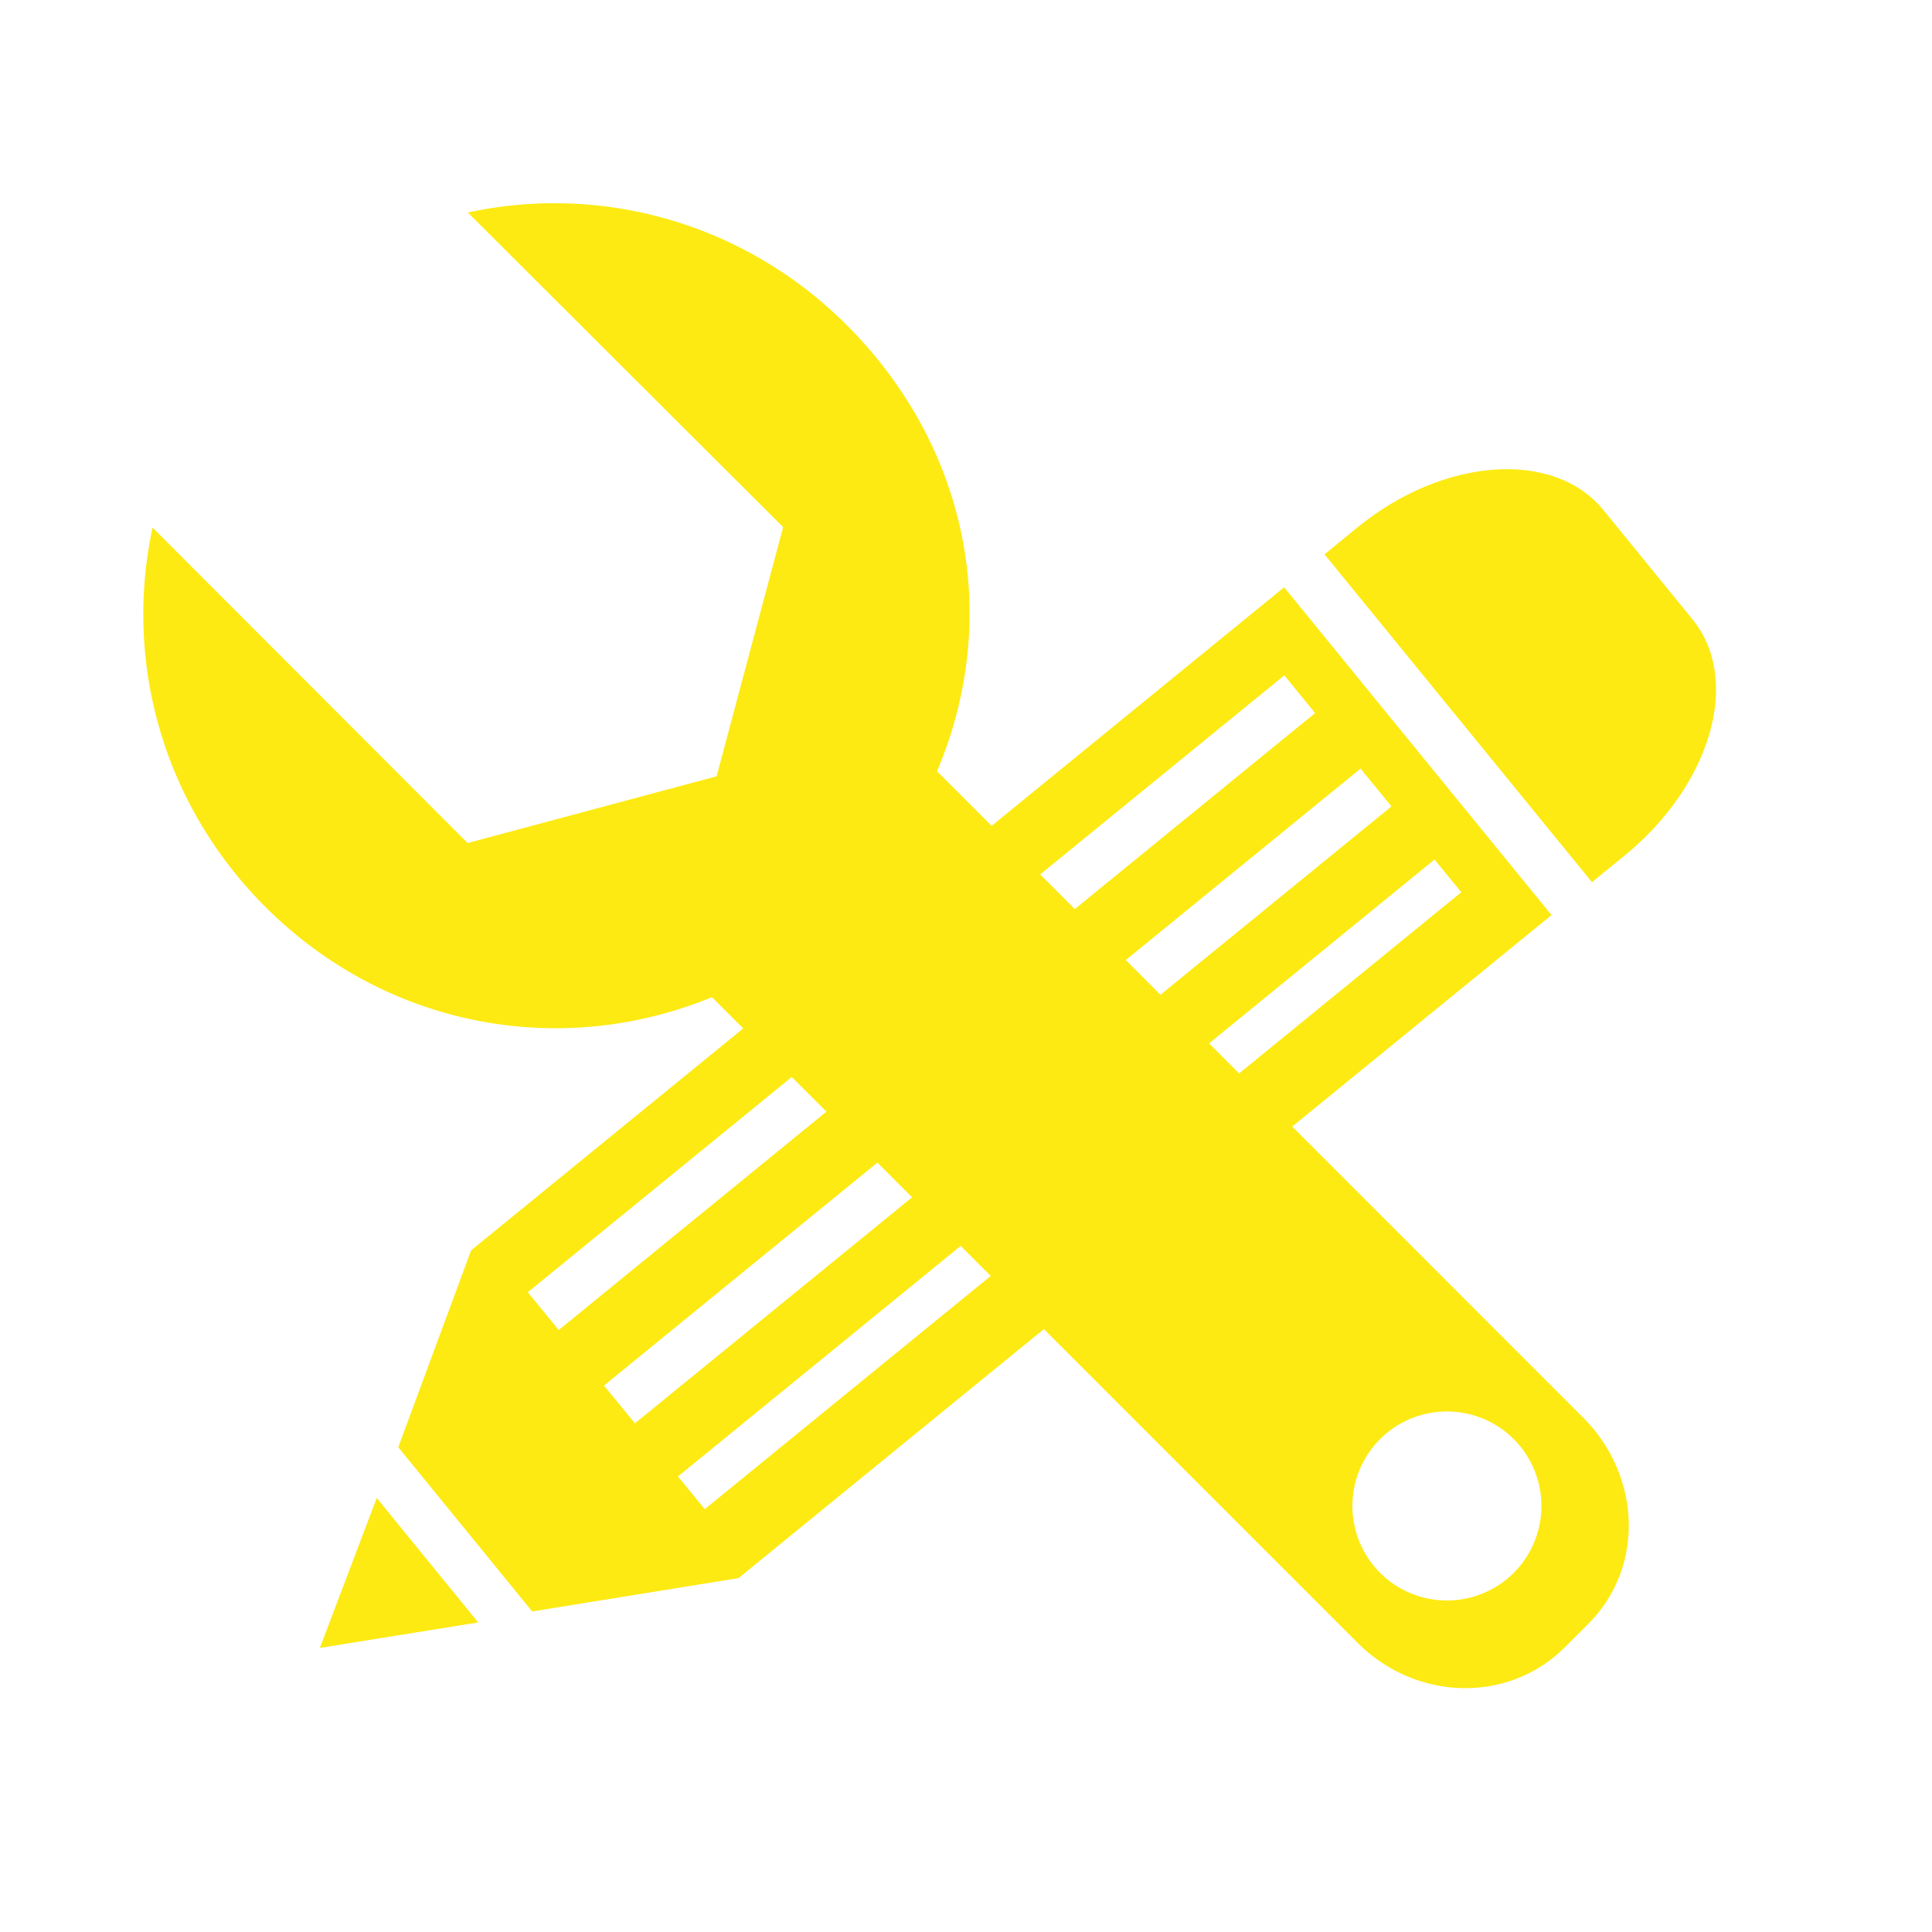 <svg version="1.1" id="Layer_1" xmlns="http://www.w3.org/2000/svg" x="0" y="0" viewBox="0 0 88 88" xml:space="preserve"><style>.st0{fill:#fdea12}</style><path class="st0" d="M38.57 14.81c-4.7-4.7-11.22-6.44-17.26-5.13l14.36 14.33-3.03 11.35L21.3 38.4 6.95 24.03c-1.31 6.05.43 12.57 5.13 17.27 5.49 5.49 13.44 6.96 20.35 4.12l29.41 29.41c2.62 2.62 6.82 2.81 9.45.19l1.04-1.04c2.62-2.62 2.4-6.79-.22-9.41L42.68 35.13c3-7.09 1.36-14.85-4.11-20.32m30.38 56.83a4.31 4.31 0 0 1-6.09 0 4.31 4.31 0 0 1 0-6.09 4.31 4.31 0 0 1 6.09 0 4.31 4.31 0 0 1 0 6.09"/><path class="st0" d="m14.57 75.06 7.21-1.16-4.62-5.67zM74 38.97c3.93-3.21 5.34-8 3.09-10.76l-4.06-4.98c-2.25-2.76-7.28-2.41-11.21.8l-1.49 1.22 12.18 14.93zM58.49 26.75l-37.03 30.2-3.32 8.97 6.1 7.48 9.4-1.52 37.03-30.2zM25.45 60.58l-1.41-1.72 34.46-28.1 1.4 1.72zm2.06 2.53 34.46-28.1 1.41 1.72-34.46 28.1zm4.59 5.63-1.22-1.49 34.46-28.1 1.22 1.49z"/></svg>